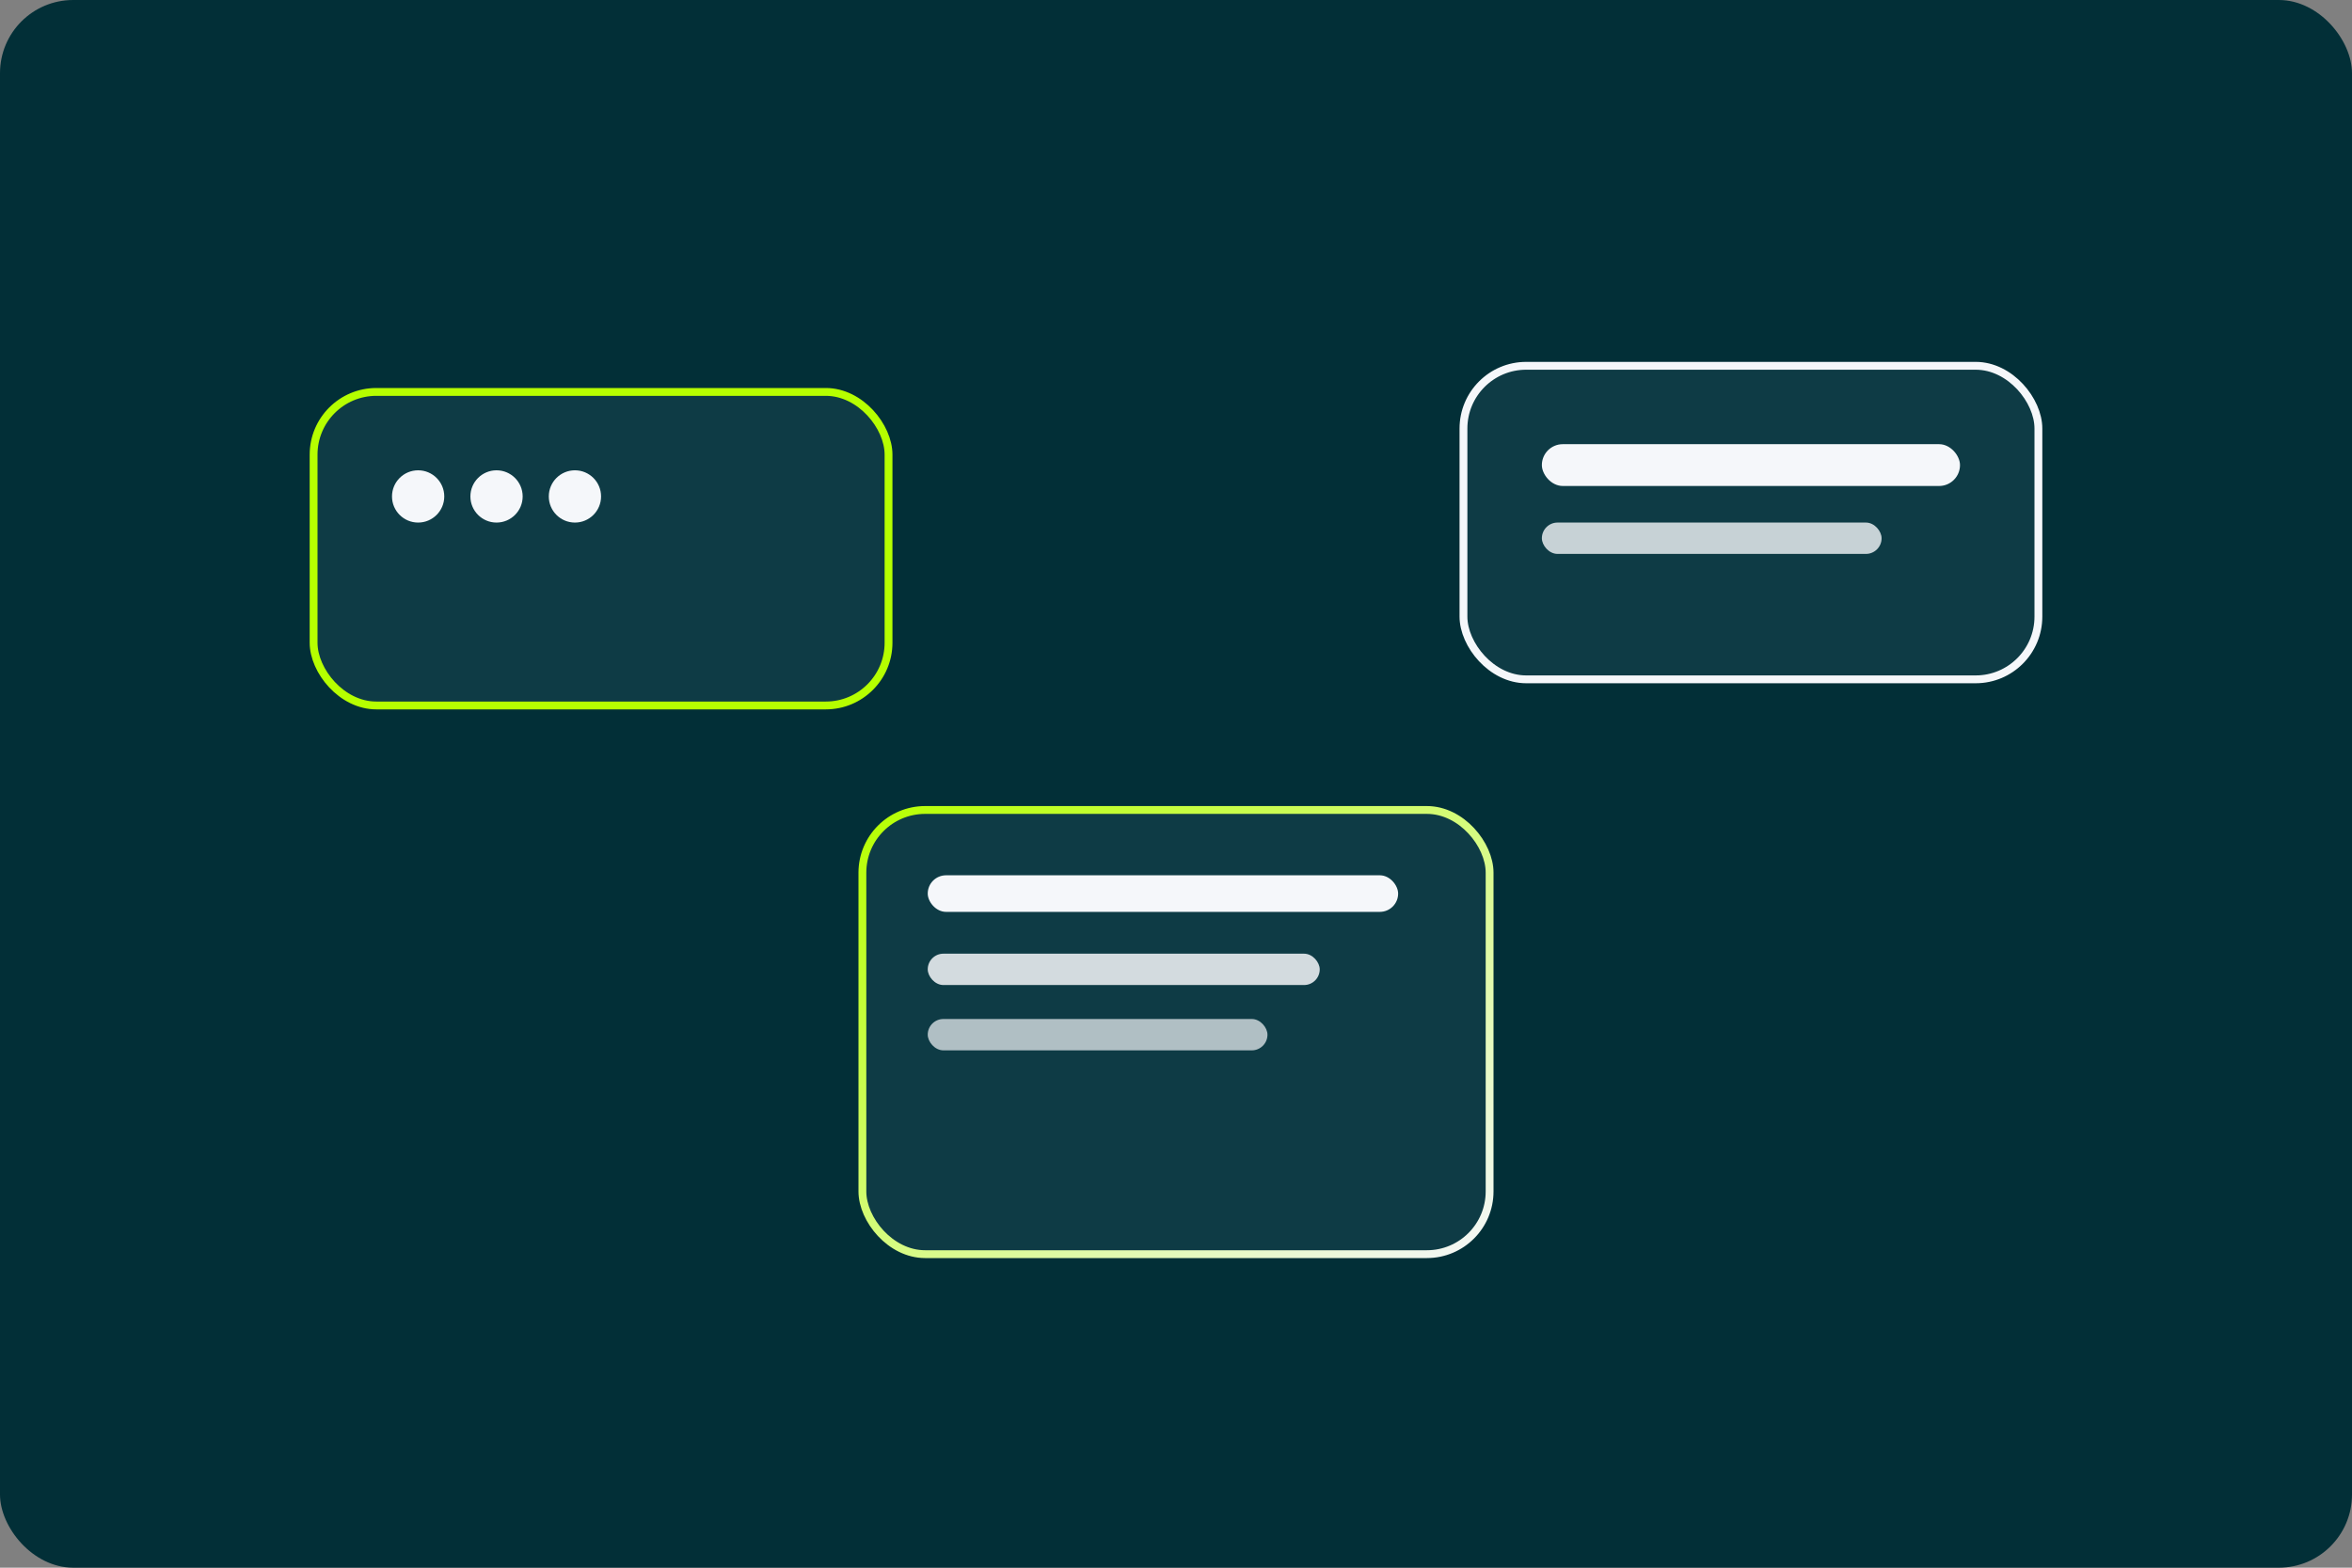 
            <svg xmlns='http://www.w3.org/2000/svg' viewBox='0 0 900 600'>
              <rect x="0" y="0" width="900" height="600" fill="#808080" stroke="none"/>
              <defs>
                <linearGradient id='gcult' x1='0' y1='0' x2='1' y2='1'>
                  <stop offset='0%' stop-color='#B6FF00'/><stop offset='100%' stop-color='#F5F7FA'/>
                </linearGradient>
              </defs>
              <rect width='900' height='600' rx='28' fill='#022F37'/>
              <!-- Conversation bubbles -->
              <rect x='120' y='150' width='220' height='120' rx='24' fill='#0E3B45' stroke='#B6FF00' stroke-width='3'/>
              <circle cx='160' cy='190' r='10' fill='#F5F7FA'/>
              <circle cx='190' cy='190' r='10' fill='#F5F7FA'/>
              <circle cx='220' cy='190' r='10' fill='#F5F7FA'/>
              <rect x='560' y='140' width='220' height='120' rx='24' fill='#0E3B45' stroke='#F5F7FA' stroke-width='3'/>
              <rect x='590' y='170' width='160' height='16' rx='8' fill='#F5F7FA'/>
              <rect x='590' y='200' width='130' height='12' rx='6' fill='#F5F7FA' opacity='.8'/>
              <!-- Shared document -->
              <rect x='330' y='310' width='240' height='170' rx='24' fill='#0E3B45' stroke='url(#gcult)' stroke-width='3'/>
              <rect x='355' y='335' width='180' height='14' rx='7' fill='#F5F7FA'/>
              <rect x='355' y='365' width='150' height='12' rx='6' fill='#F5F7FA' opacity='.85'/>
              <rect x='355' y='390' width='130' height='12' rx='6' fill='#F5F7FA' opacity='.7'/>
            </svg>